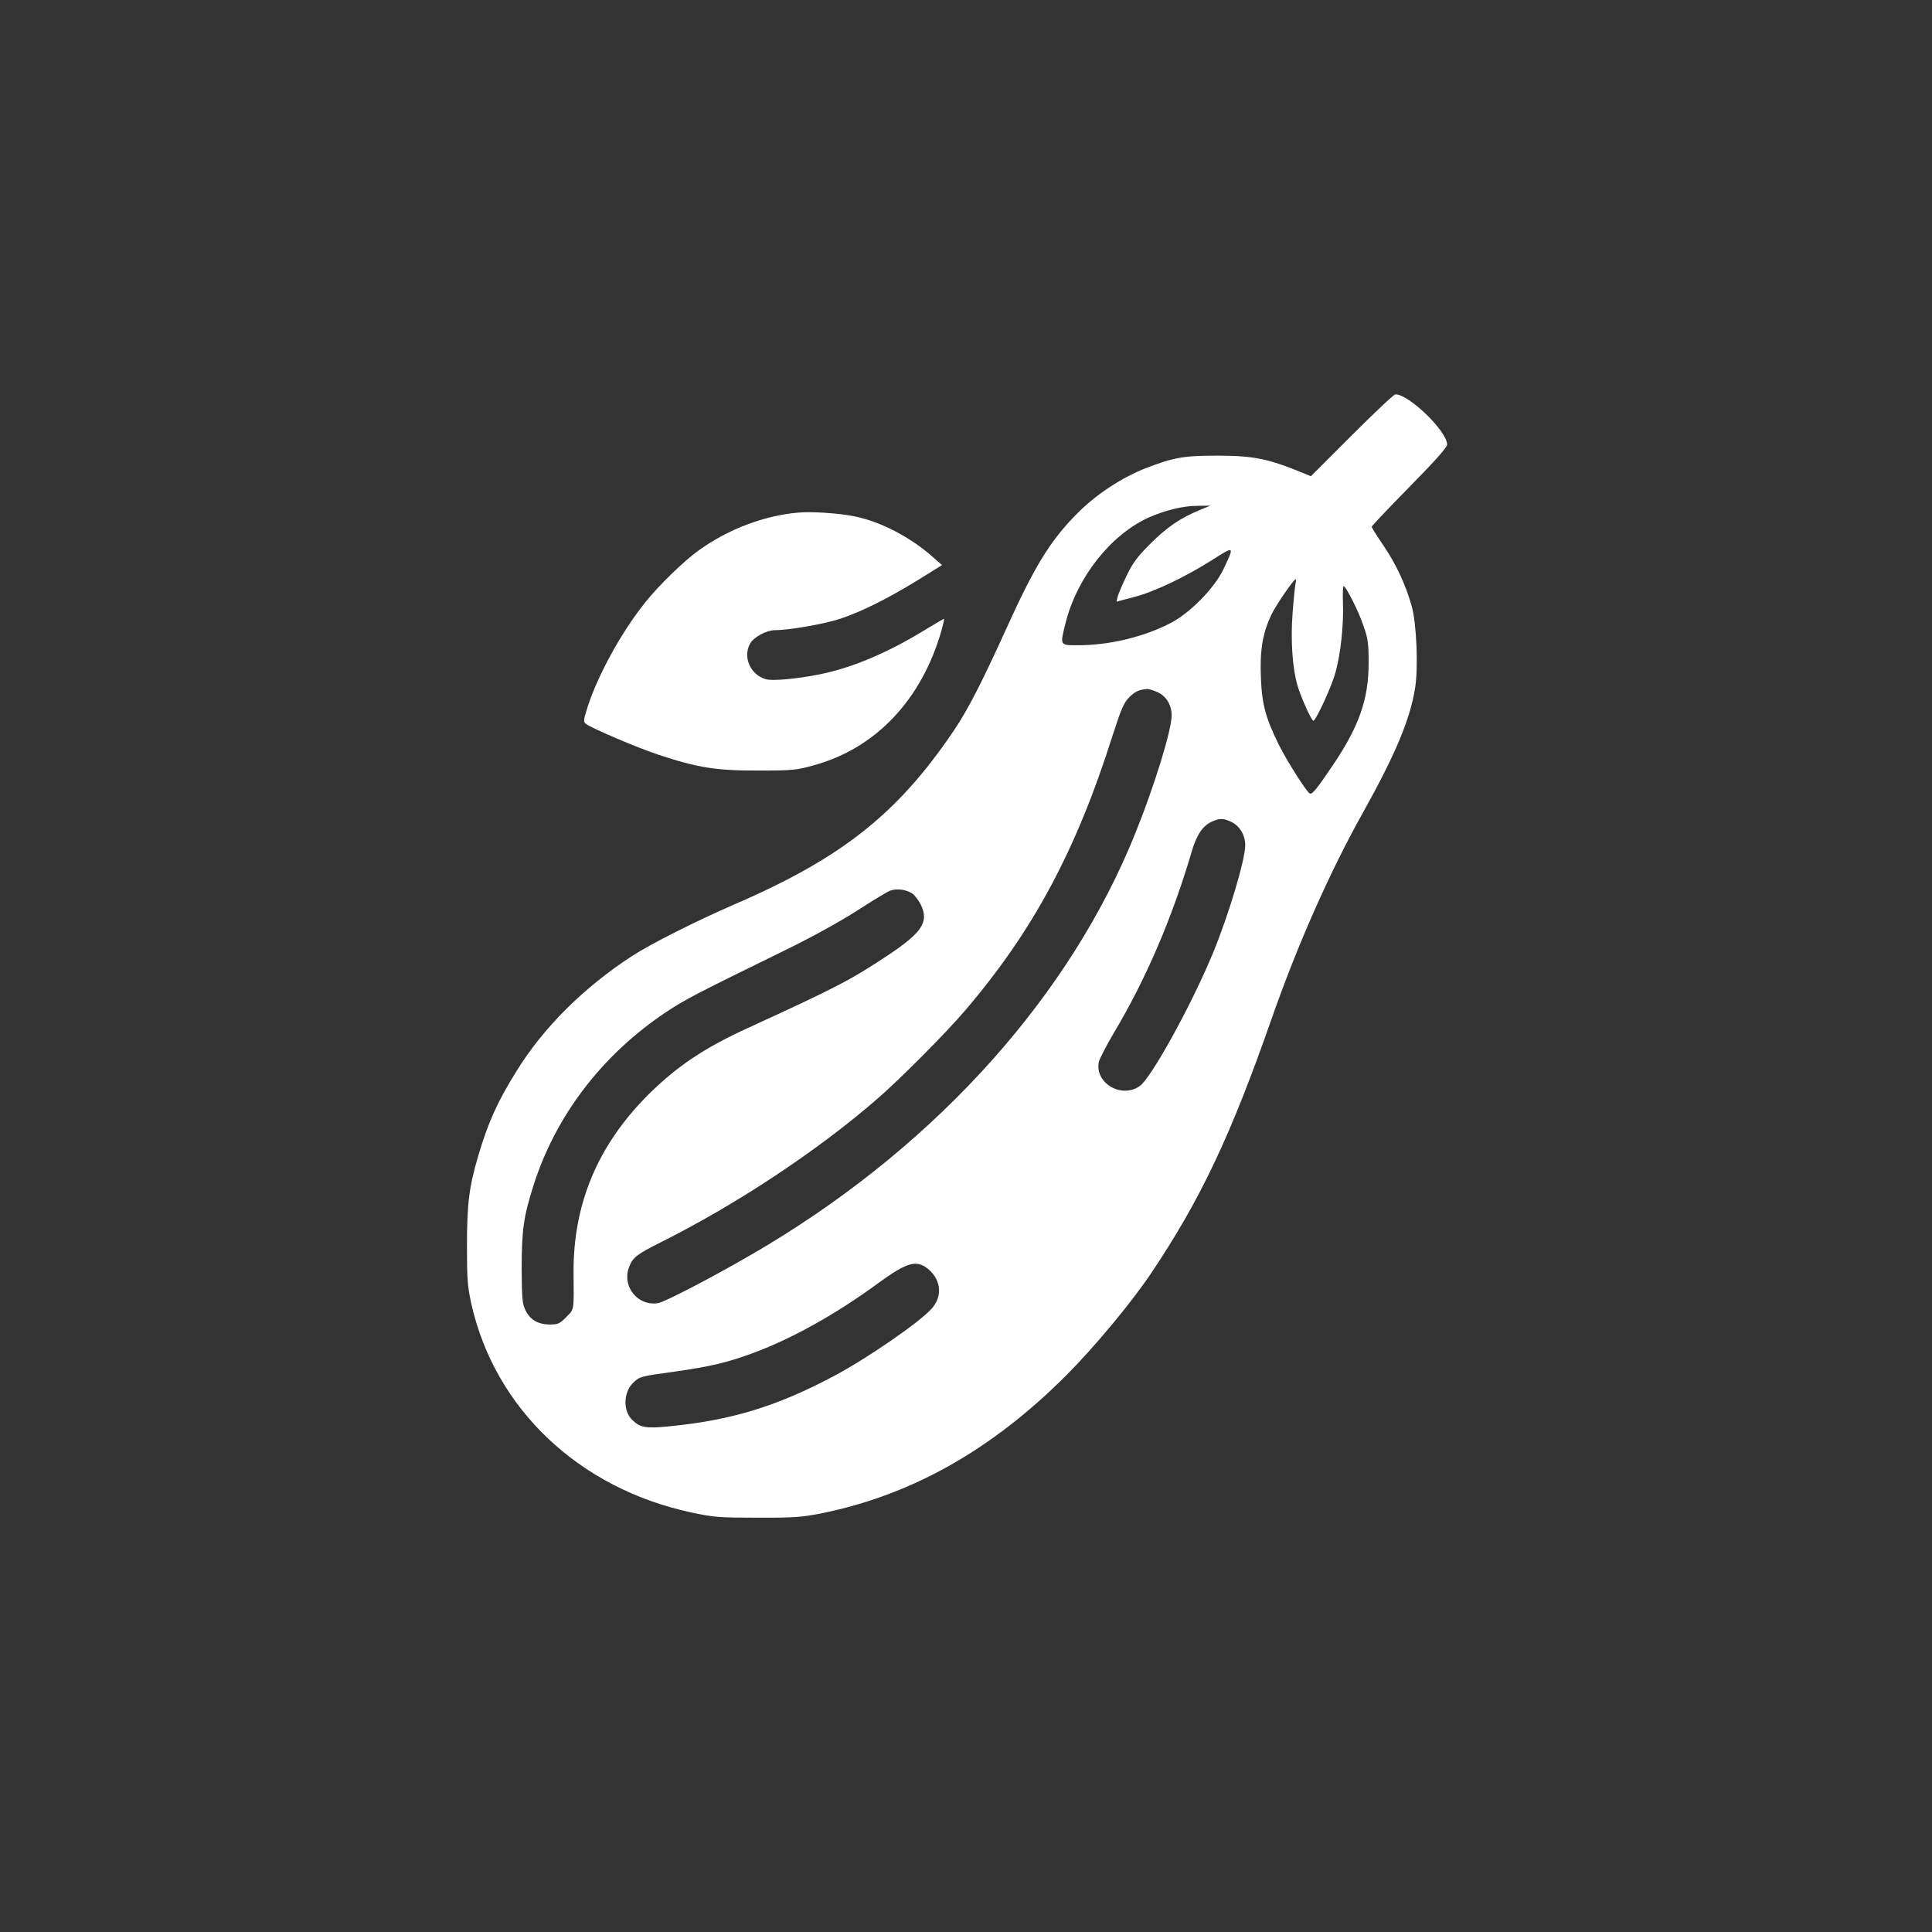 <?xml version="1.0" standalone="no"?>
<!DOCTYPE svg PUBLIC "-//W3C//DTD SVG 20010904//EN"
 "http://www.w3.org/TR/2001/REC-SVG-20010904/DTD/svg10.dtd">
<svg version="1.0" xmlns="http://www.w3.org/2000/svg"
 width="1024pt" height="1024pt" viewBox="0 0 1024 1024"
 preserveAspectRatio="xMidYMid meet">

<rect x="0" y="0" width="1024" height="1024" fill="#333333" stroke="none"/>

<g transform="translate(0,1024) scale(0.1,-0.1)"
fill="#ffffff" stroke="none">
<path d="M7165 7933 l-217 -217 -32 13 c-193 80 -270 96 -466 96 -177 0 -231
-10 -376 -66 -126 -49 -259 -136 -358 -234 -147 -146 -230 -280 -386 -625
-125 -275 -199 -420 -273 -530 -298 -442 -595 -678 -1166 -924 -206 -90 -437
-206 -541 -273 -256 -167 -470 -379 -613 -611 -102 -164 -149 -270 -202 -447
-49 -167 -60 -255 -60 -480 0 -173 3 -214 23 -305 125 -557 571 -980 1169
-1107 117 -25 147 -27 348 -27 190 -1 236 3 334 22 482 97 907 336 1306 736
146 147 340 380 443 533 264 392 425 733 642 1354 137 392 310 782 485 1094
170 305 249 492 275 657 18 108 8 342 -17 433 -32 115 -83 224 -150 323 -35
51 -63 96 -63 100 0 4 90 99 200 211 137 139 200 210 200 225 0 70 -202 266
-274 266 -8 0 -112 -98 -231 -217z m-808 -397 c-101 -42 -169 -88 -258 -176
-69 -69 -94 -101 -127 -170 -23 -47 -44 -97 -48 -112 l-6 -27 94 25 c108 28
269 105 416 198 116 74 116 74 55 -54 -48 -99 -176 -229 -278 -282 -142 -74
-326 -118 -492 -118 -97 0 -96 -3 -64 123 62 240 239 463 439 554 87 38 182
62 257 62 l70 1 -58 -24z m509 -393 c-3 -16 -10 -84 -15 -153 -11 -139 -1
-290 25 -380 18 -63 75 -190 85 -190 14 0 99 186 118 258 27 99 43 248 39 364
-2 53 0 94 4 92 17 -11 79 -135 104 -209 25 -70 28 -95 28 -200 0 -190 -50
-334 -189 -540 -89 -132 -111 -158 -124 -150 -18 11 -118 169 -160 252 -73
146 -93 222 -98 363 -6 146 10 236 56 333 26 53 118 187 129 187 2 0 1 -12 -2
-27z m-730 -572 c46 -21 74 -68 74 -123 0 -77 -91 -373 -192 -623 -343 -855
-1038 -1633 -1948 -2183 -215 -130 -540 -302 -583 -309 -108 -17 -193 91 -152
193 19 50 42 67 170 131 398 199 830 485 1145 759 119 103 365 350 466 469
361 423 589 848 783 1463 44 136 58 168 86 196 31 31 52 41 95 44 8 1 33 -7
56 -17z m390 -687 c44 -21 74 -70 74 -123 0 -77 -86 -365 -170 -570 -113 -274
-329 -667 -390 -708 -97 -67 -238 17 -216 128 3 16 40 87 81 157 168 281 307
605 410 954 27 94 60 142 110 164 40 18 60 17 101 -2z m-1692 -379 c14 -9 35
-37 47 -61 43 -90 7 -146 -173 -266 -199 -132 -269 -169 -747 -388 -230 -105
-376 -204 -527 -354 -267 -268 -397 -579 -394 -946 2 -200 4 -188 -39 -231
-34 -35 -44 -39 -87 -39 -62 0 -105 25 -129 76 -17 34 -19 64 -20 219 0 203
10 276 62 440 117 370 363 693 701 919 105 70 162 99 642 334 133 65 285 149
372 205 81 52 159 100 175 106 35 13 84 7 117 -14z m90 -1995 c65 -58 71 -141
15 -205 -64 -73 -346 -267 -524 -361 -301 -159 -540 -232 -870 -264 -120 -12
-151 -7 -193 33 -51 48 -49 148 5 199 35 33 38 33 218 58 191 27 283 49 420
100 205 76 439 207 657 367 157 115 208 129 272 73z"/>
<path d="M4230 7523 c-178 -15 -371 -88 -525 -199 -78 -55 -214 -187 -287
-279 -125 -157 -247 -379 -303 -550 -23 -73 -24 -81 -9 -92 34 -25 272 -126
383 -163 208 -69 309 -85 531 -84 180 0 202 2 294 28 328 90 571 347 676 714
9 34 16 62 13 62 -2 0 -45 -25 -96 -56 -202 -124 -389 -203 -562 -238 -125
-25 -250 -36 -286 -26 -83 24 -124 120 -82 191 21 34 86 69 131 69 74 0 264
33 347 61 113 38 254 108 414 207 l124 77 -49 43 c-120 106 -278 188 -414 215
-82 17 -230 27 -300 20z"/>
</g>
</svg>
